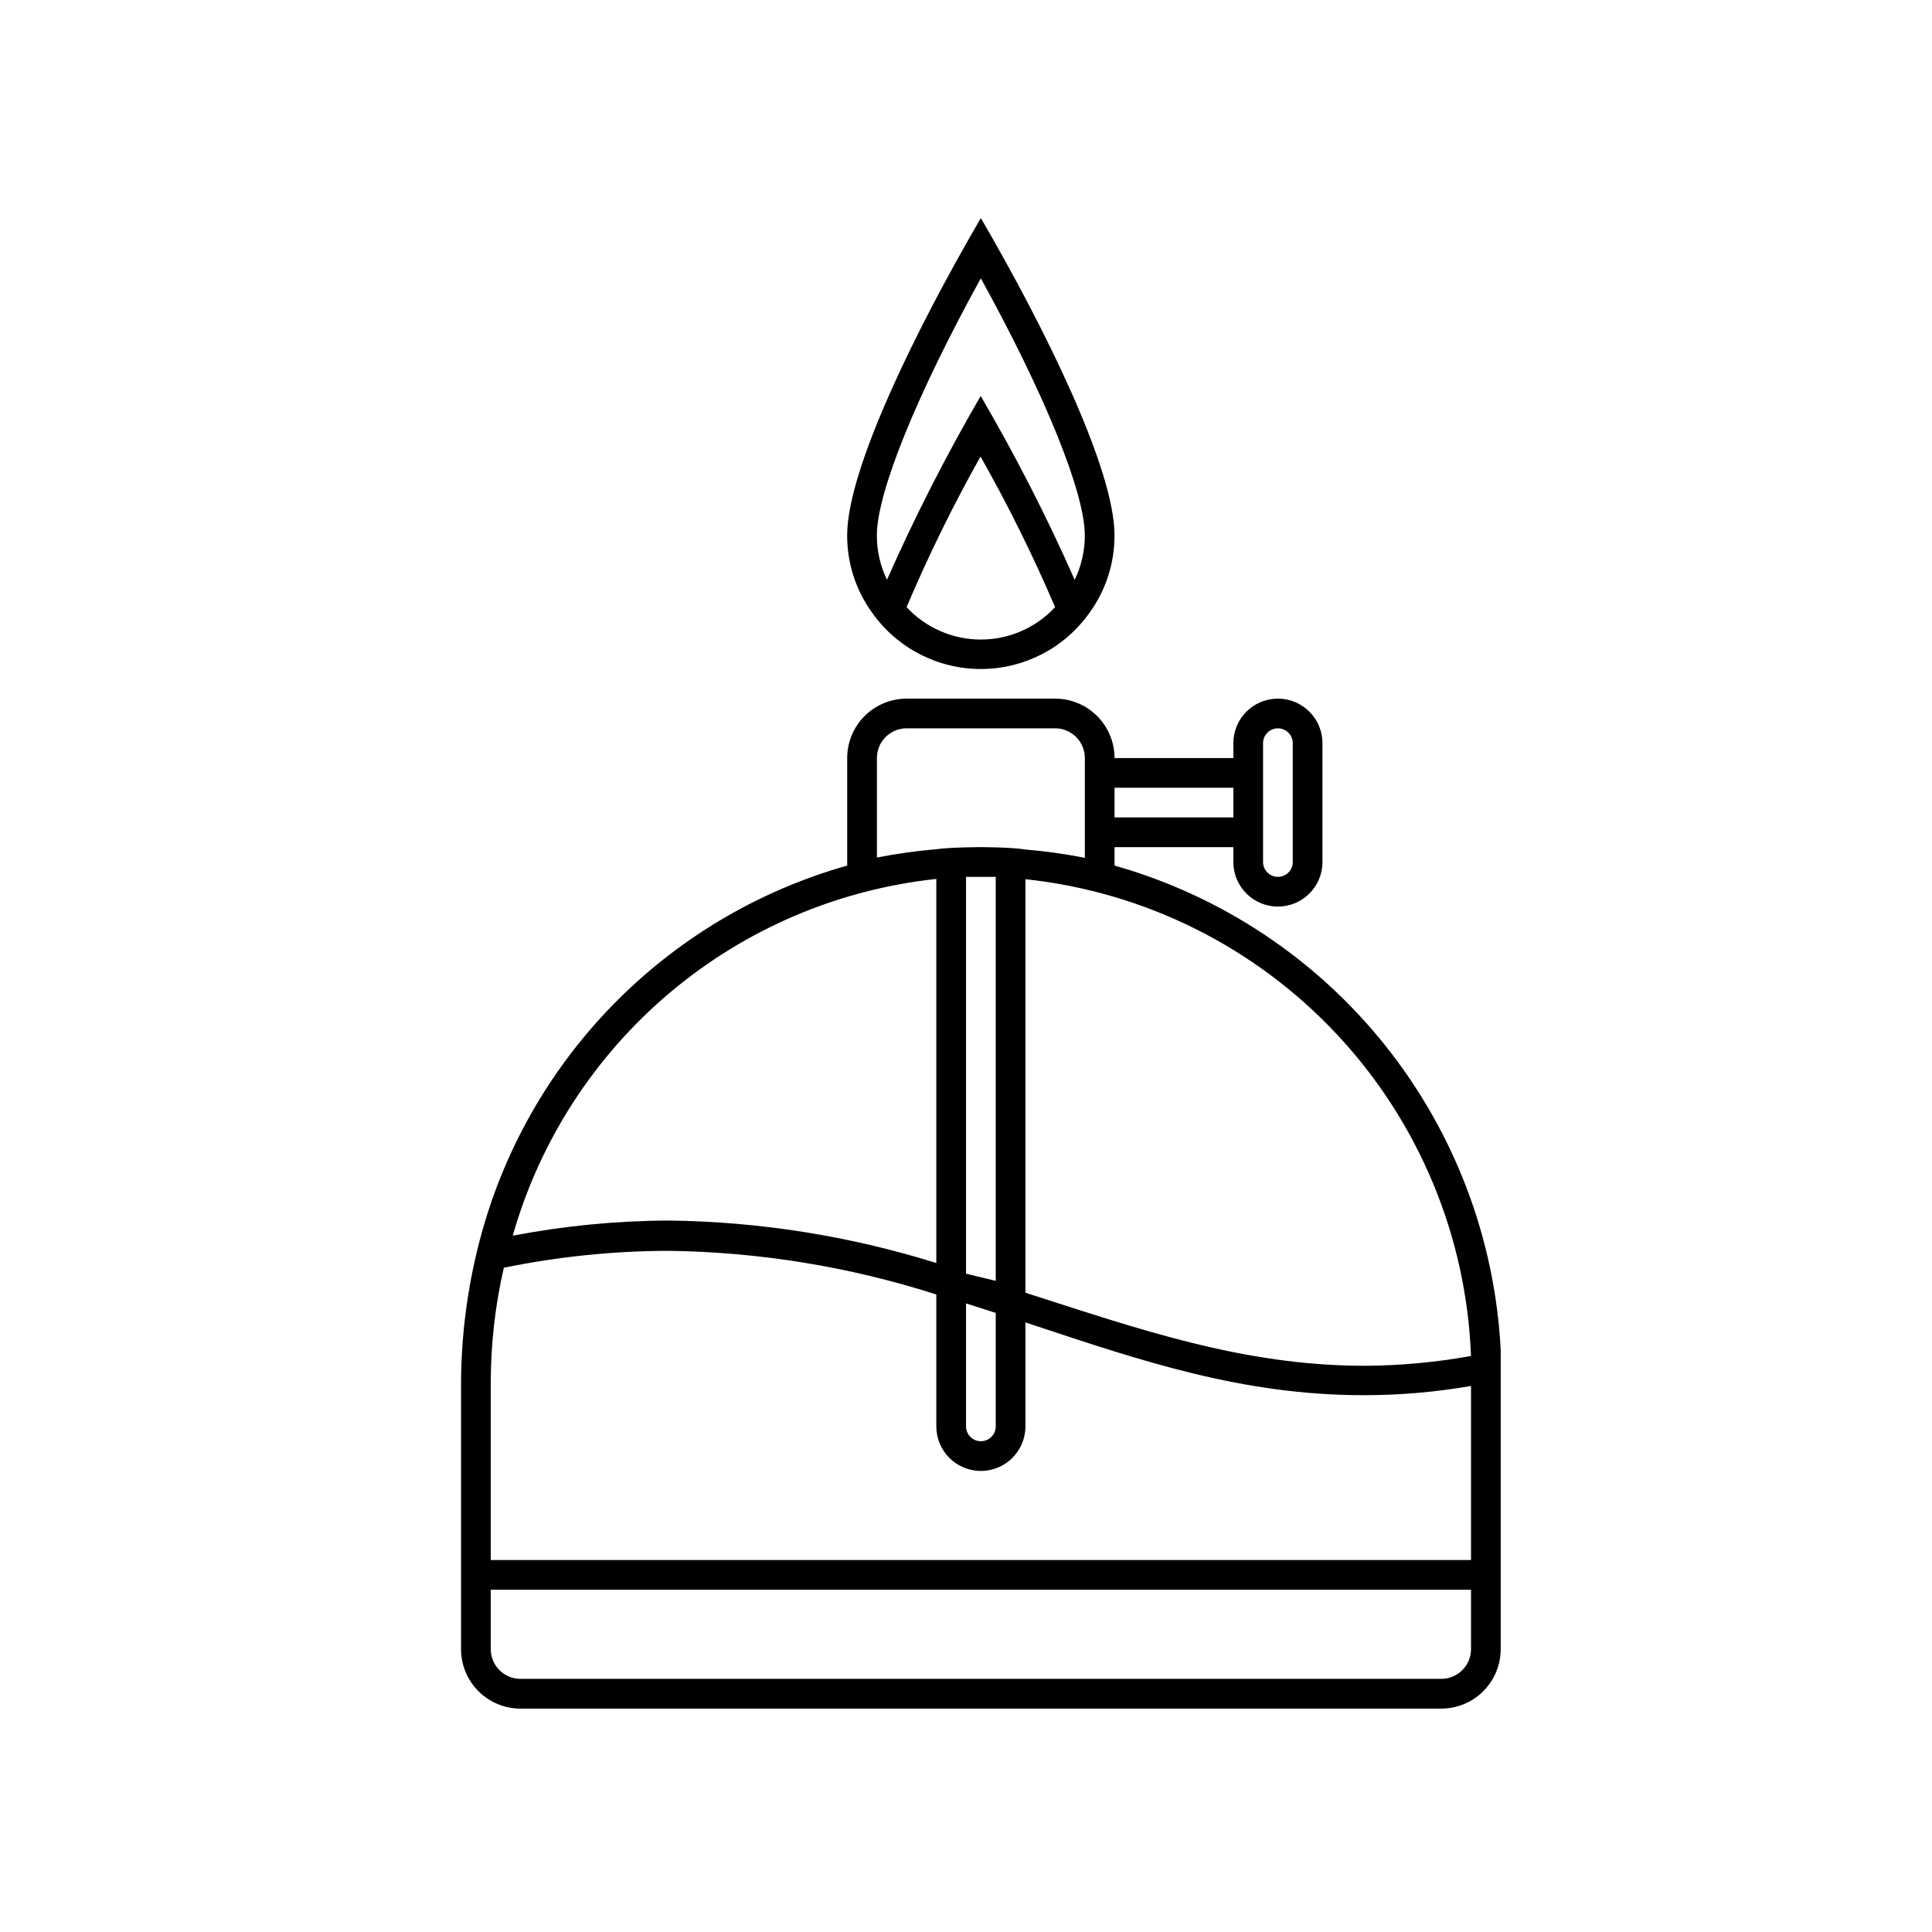 <?xml version="1.0" encoding="UTF-8"?>
<!-- Uploaded to: SVG Repo, www.svgrepo.com, Generator: SVG Repo Mixer Tools -->
<svg fill="#000000" width="800px" height="800px" version="1.1" viewBox="144 144 512 512" xmlns="http://www.w3.org/2000/svg">
 <g>
  <path d="m403.93 201.78c-17.004 29.203-35.422 66.52-35.422 84.074-0.031 7.41 2.316 14.641 6.691 20.625 6.613 9.297 17.32 14.816 28.73 14.816s22.117-5.519 28.734-14.816c4.375-5.984 6.719-13.215 6.691-20.625 0-17.555-18.422-54.871-35.426-84.074zm-19.68 103.12c5.793-13.656 12.336-26.98 19.602-39.914 7.32 12.93 13.918 26.254 19.758 39.914-5.078 5.473-12.211 8.586-19.68 8.586s-14.598-3.113-19.68-8.586zm19.602-55.891v-0.004c-9.152 15.75-17.434 31.992-24.797 48.652-1.777-3.684-2.691-7.723-2.676-11.809 0-11.336 10.629-37.391 27.551-68.094 16.926 30.699 27.551 56.758 27.551 68.094h0.004c0.016 4.086-0.902 8.125-2.68 11.809-7.371-16.672-15.676-32.914-24.875-48.652z"/>
  <path d="m541.7 501.7c-1.52-29.395-12.203-57.578-30.559-80.594-18.355-23.012-43.453-39.699-71.777-47.719v-4.879h31.488v3.938-0.004c0 6.523 5.285 11.809 11.809 11.809 6.519 0 11.805-5.285 11.805-11.809v-31.488c0-6.519-5.285-11.809-11.805-11.809-6.523 0-11.809 5.289-11.809 11.809v3.938h-31.488c0-4.176-1.66-8.18-4.613-11.133s-6.957-4.613-11.133-4.613h-39.359c-4.176 0-8.18 1.66-11.133 4.613s-4.609 6.957-4.609 11.133v28.496c-47.977 13.562-85.125 51.609-97.535 99.895-3.109 12.066-4.723 24.465-4.801 36.922v70.848c0 4.176 1.656 8.18 4.609 11.133s6.957 4.613 11.133 4.613h244.03c4.176 0 8.184-1.66 11.133-4.613 2.953-2.953 4.613-6.957 4.613-11.133zm-62.977-160.75c0-2.172 1.762-3.934 3.938-3.934 2.172 0 3.934 1.762 3.934 3.934v31.488c0 2.176-1.762 3.938-3.934 3.938-2.176 0-3.938-1.762-3.938-3.938zm-39.359 11.809h31.488v7.871h-31.488zm94.465 150.59c-9.301 1.684-18.73 2.551-28.184 2.598-32.434 0-60.379-9.918-89.898-19.367v-109.58c31.582 3.348 60.902 17.961 82.59 41.164s34.285 53.445 35.492 85.184zm-133.82-13.934 7.871 2.519v30.07c0 2.172-1.762 3.934-3.938 3.934-2.172 0-3.934-1.762-3.934-3.934zm0-7.871v-105.17h7.871v107.06zm-23.617-136.66c0-4.348 3.523-7.871 7.871-7.871h39.359c2.09 0 4.09 0.828 5.566 2.305 1.477 1.477 2.309 3.477 2.309 5.566v26.449c-5.207-1.02-10.461-1.758-15.746-2.203-3.856-0.629-11.809-0.629-11.809-0.629s-7.871 0-11.809 0.551c-5.281 0.445-10.539 1.184-15.742 2.203zm15.742 32.039v101.79c-22.941-7.168-46.809-10.961-70.848-11.258-13.895 0.055-27.758 1.402-41.406 4.016 7.16-25.148 21.676-47.586 41.676-64.434 20-16.844 44.578-27.328 70.578-30.109zm141.7 204.12c0 2.09-0.832 4.09-2.309 5.566-1.477 1.477-3.477 2.305-5.566 2.305h-244.03c-4.348 0-7.871-3.523-7.871-7.871v-15.742h259.78zm0-23.617h-259.78v-47.23c0.023-10.176 1.184-20.312 3.465-30.23 14.402-2.953 29.062-4.457 43.766-4.484 24.059 0.328 47.938 4.227 70.848 11.57v34.953c0 6.519 5.289 11.809 11.809 11.809 6.523 0 11.809-5.289 11.809-11.809v-27.555l2.598 0.867c28.496 9.445 55.105 18.422 86.984 18.422h0.004c9.551 0.012 19.086-0.805 28.496-2.441z"/>
 </g>
</svg>